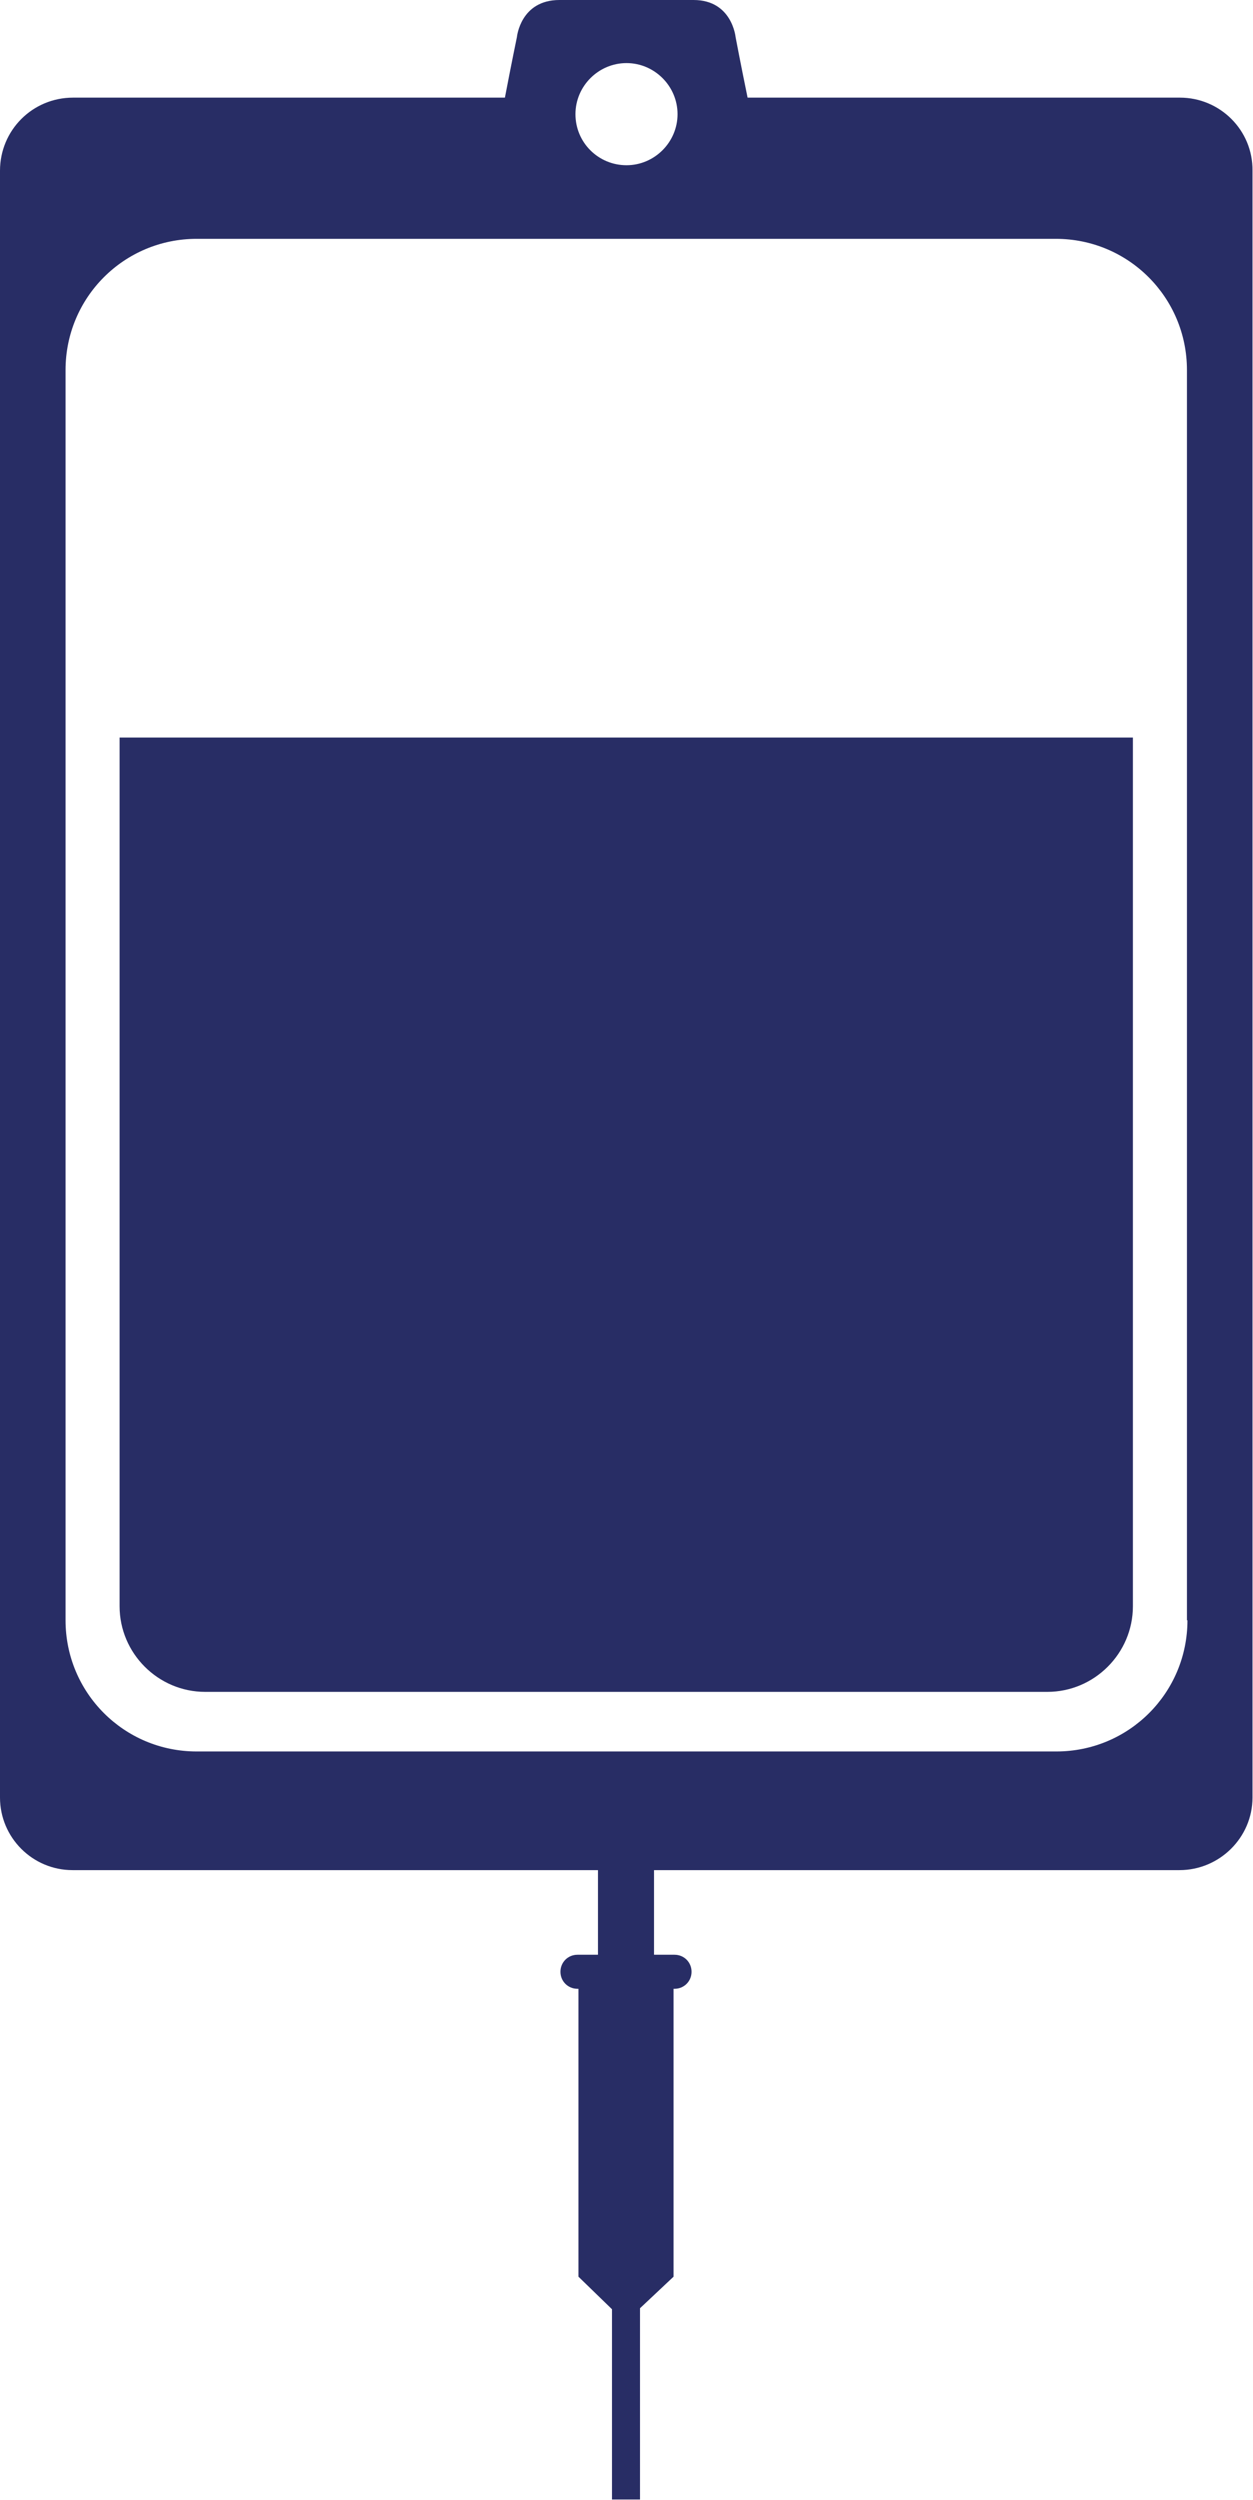 <?xml version="1.0" encoding="utf-8"?>
<!-- Generator: Adobe Illustrator 25.2.1, SVG Export Plug-In . SVG Version: 6.00 Build 0)  -->
<svg version="1.1" id="Layer_1" xmlns="http://www.w3.org/2000/svg" xmlns:xlink="http://www.w3.org/1999/xlink" x="0px" y="0px"
	 viewBox="0 0 25.04 49.93" style="enable-background:new 0 0 25.04 49.93;" xml:space="preserve">
<style type="text/css">
	.st0{clip-path:url(#SVGID_2_);fill:#282D65;}
</style>
<g>
	<defs>
		<rect id="SVGID_1_" y="0" width="25.03" height="49.92"/>
	</defs>
	<clipPath id="SVGID_2_">
		<use xlink:href="#SVGID_1_"  style="overflow:visible;"/>
	</clipPath>
	<path class="st0" d="M23.73,32.36c0,1.45-1.17,2.62-2.62,2.62H3.93c-1.45,0-2.62-1.17-2.62-2.62V7.39c0-1.45,1.17-2.62,2.62-2.62
		H21.1c1.45,0,2.62,1.17,2.62,2.62V32.36z M12.52,1.26c0.56,0,1.02,0.46,1.02,1.02c0,0.56-0.46,1.02-1.02,1.02
		c-0.56,0-1.02-0.45-1.02-1.02C11.5,1.72,11.96,1.26,12.52,1.26 M23.58,1.95h-8.64c-0.14-0.68-0.24-1.21-0.24-1.21S14.63,0,13.86,0
		h-1.34h-1.34c-0.78,0-0.85,0.74-0.85,0.74s-0.11,0.53-0.24,1.21H1.46C0.65,1.95,0,2.6,0,3.41V35.9c0,0.8,0.65,1.45,1.45,1.45h10.5
		v1.69h-0.41c-0.19,0-0.34,0.15-0.34,0.34c0,0.19,0.15,0.34,0.34,0.34h0.02v5.75l0.67,0.65v3.81h0.56V46.1l0.67-0.63v-5.75h0.02
		c0.19,0,0.34-0.15,0.34-0.34c0-0.19-0.15-0.34-0.34-0.34h-0.41v-1.69h10.5c0.8,0,1.46-0.65,1.46-1.45V3.41
		C25.04,2.6,24.38,1.95,23.58,1.95"/>
	<path class="st0" d="M22.65,14.73H2.39v17.35c0,0.94,0.77,1.71,1.71,1.71h16.83c0.94,0,1.71-0.77,1.71-1.71V14.73z"/>
</g>
</svg>
